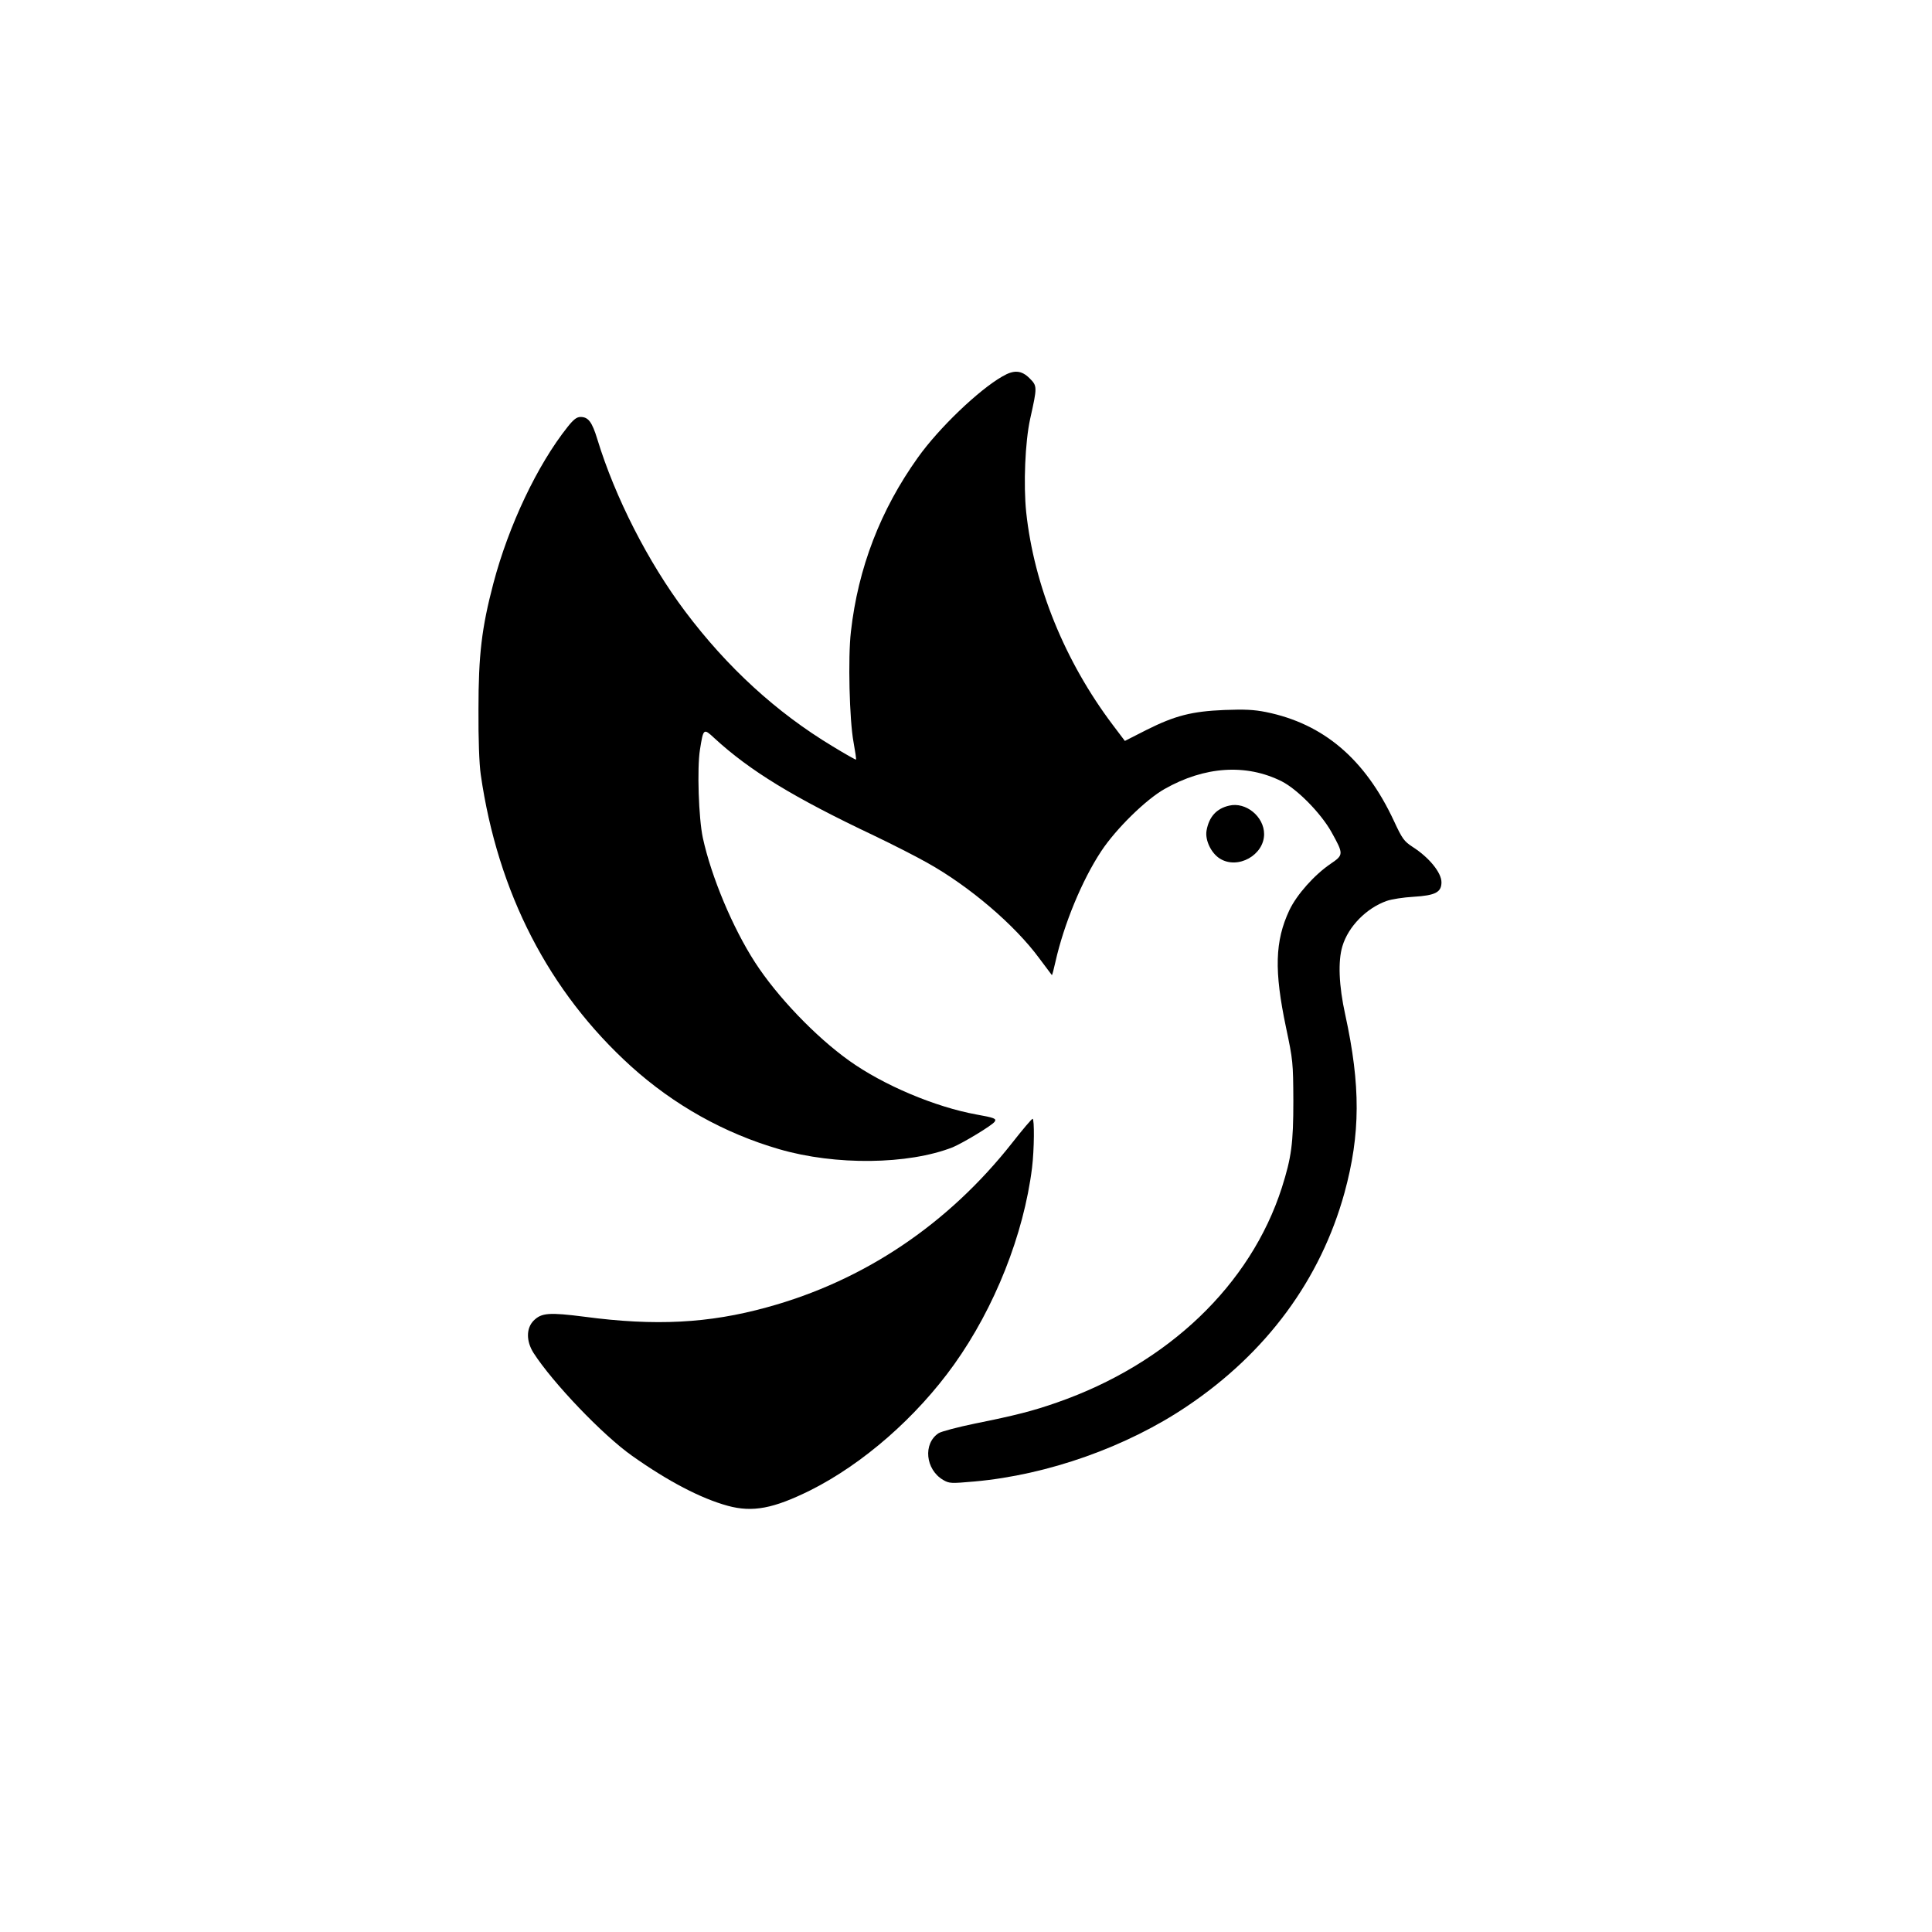 <?xml version="1.0" standalone="no"?>
<!DOCTYPE svg PUBLIC "-//W3C//DTD SVG 20010904//EN"
 "http://www.w3.org/TR/2001/REC-SVG-20010904/DTD/svg10.dtd">
<svg version="1.0" xmlns="http://www.w3.org/2000/svg"
 width="1024pt" height="1024pt" viewBox="0 0 1024 1024"
 preserveAspectRatio="xMidYMid meet">

<g transform="translate(0,1024) scale(0.1,-0.1)"
fill="#000000" stroke="none">
<path d="M5313 8245 c-126 -72 -337 -274 -448 -430 -198 -277 -317 -585 -355
-923 -16 -137 -8 -468 14 -586 9 -49 15 -90 13 -92 -1 -2 -58 30 -125 71 -297
179 -558 418 -781 715 -196 261 -371 604 -465 912 -28 92 -48 118 -89 118 -20
0 -37 -13 -68 -52 -161 -202 -313 -523 -394 -830 -62 -236 -79 -378 -79 -668
-1 -158 4 -289 12 -345 90 -626 361 -1152 797 -1547 227 -205 495 -355 785
-439 298 -87 684 -82 919 10 53 22 210 116 223 136 11 16 -2 21 -97 38 -219
40 -492 155 -674 285 -178 127 -382 340 -499 521 -119 184 -232 454 -277 661
-22 104 -31 368 -15 467 18 113 19 114 76 61 188 -173 420 -315 849 -518 94
-45 220 -109 280 -143 224 -125 464 -330 594 -507 35 -47 64 -86 66 -88 2 -2
10 30 19 70 45 200 141 433 243 587 78 118 236 273 335 329 213 121 433 135
621 41 83 -42 208 -169 264 -269 65 -117 65 -121 -4 -168 -87 -59 -180 -164
-219 -246 -77 -164 -81 -321 -18 -621 37 -175 38 -186 39 -390 0 -226 -10
-299 -61 -460 -166 -516 -604 -934 -1193 -1139 -129 -45 -220 -68 -433 -111
-92 -19 -179 -42 -193 -51 -84 -55 -70 -193 24 -248 33 -19 41 -19 167 -8 388
35 806 183 1126 399 421 283 707 671 834 1131 85 311 86 568 4 944 -34 154
-39 284 -15 363 31 104 127 202 235 240 25 9 89 19 143 22 115 7 147 24 147
77 0 51 -66 132 -154 188 -44 29 -54 42 -98 137 -153 328 -373 515 -678 577
-65 13 -114 15 -220 11 -173 -7 -262 -30 -412 -105 l-116 -59 -65 86 c-253
336 -416 736 -458 1126 -15 146 -6 372 21 495 38 170 38 174 -3 215 -43 43
-83 46 -144 10z"/>
<path d="M6515 5970 c-67 -15 -107 -59 -120 -132 -9 -50 24 -120 71 -149 95
-59 234 19 234 130 0 93 -97 172 -185 151z"/>
<path d="M5365 4183 c-340 -432 -787 -732 -1300 -872 -308 -85 -592 -100 -967
-50 -188 24 -228 21 -270 -21 -39 -40 -40 -108 0 -171 101 -157 365 -434 522
-545 192 -136 365 -226 507 -265 132 -36 242 -15 438 82 279 140 562 387 762
667 215 301 369 689 413 1042 12 98 13 260 3 260 -5 0 -53 -57 -108 -127z"/>
</g>
</svg>
